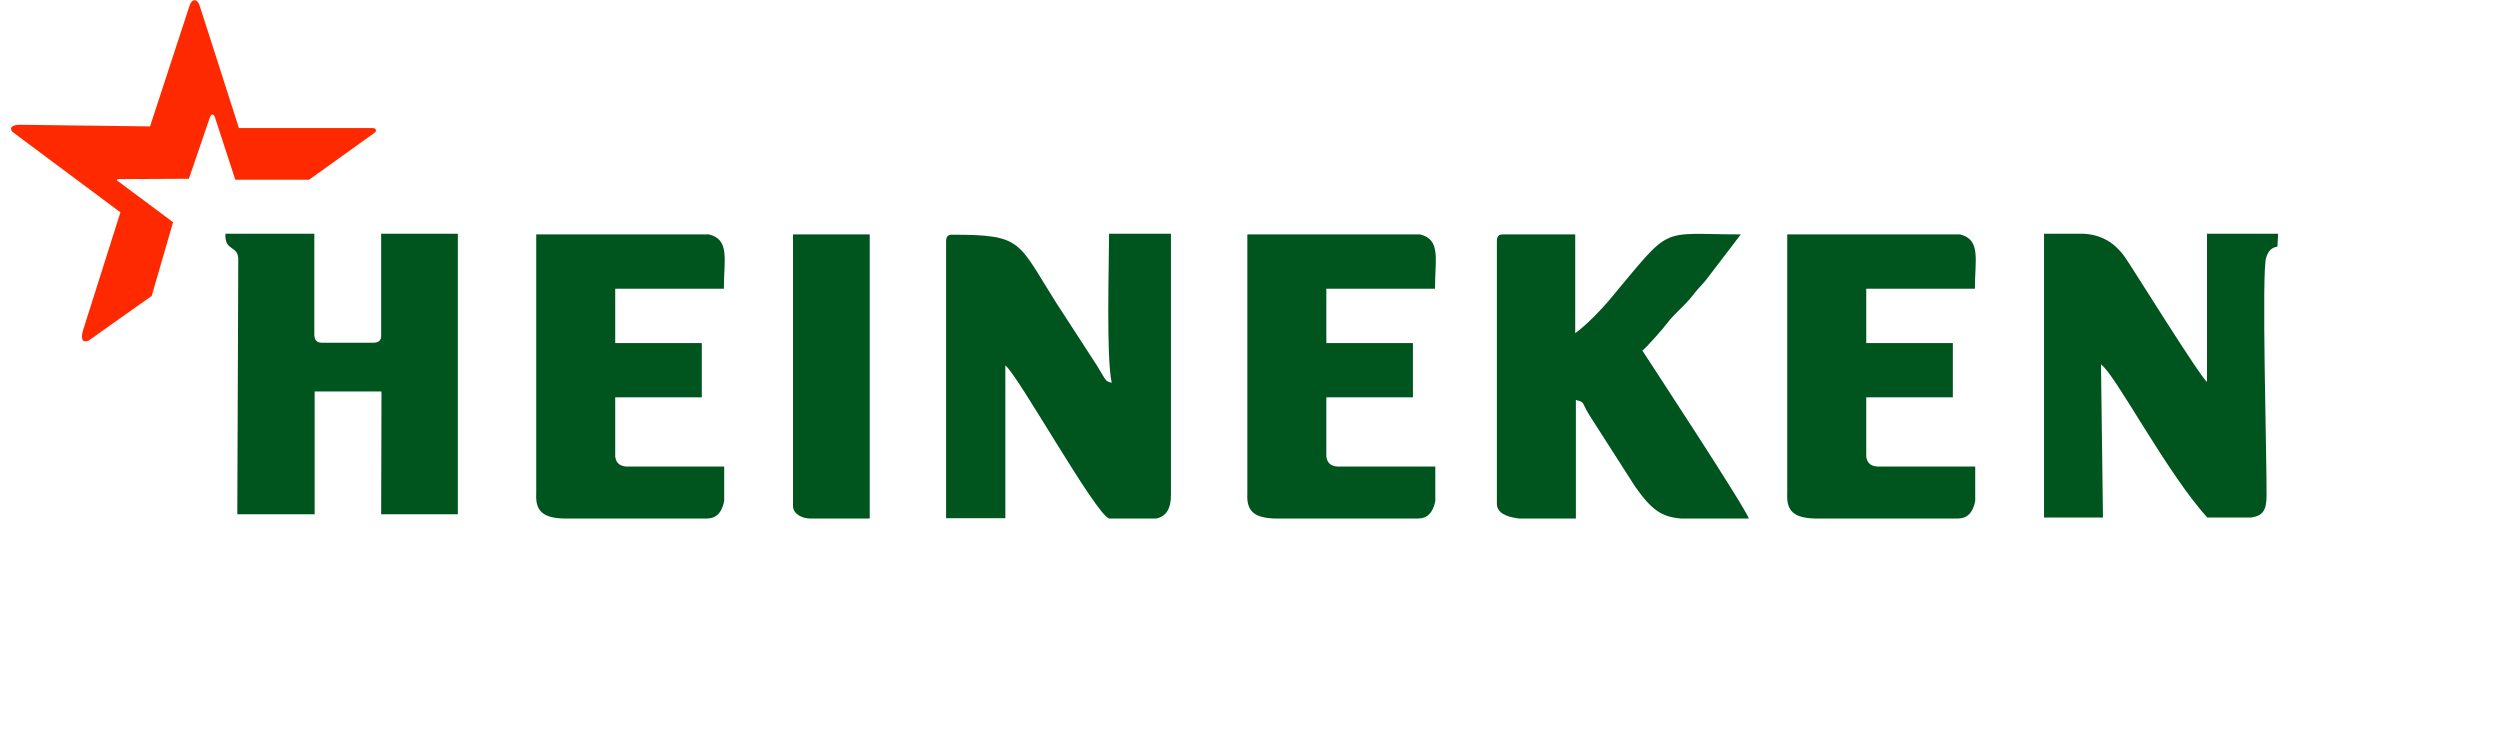 <svg width="108" height="32" viewBox="0 0 108 32" fill="none" xmlns="http://www.w3.org/2000/svg">
<g clip-path="url(#clip0)">
<path fill-rule="evenodd" clip-rule="evenodd" d="M40.871 10.439V22.386H43.431V15.787C43.957 16.171 47.3 22.172 47.911 22.4H49.945C50.386 22.314 50.599 21.959 50.585 21.333V10.098H47.911C47.911 11.506 47.783 15.36 48.025 16.54C47.74 16.441 47.84 16.54 47.385 15.787L45.621 13.07C43.957 10.439 44.185 10.14 41.184 10.14C40.956 10.126 40.871 10.197 40.871 10.439Z" fill="#00551E"/>
<path fill-rule="evenodd" clip-rule="evenodd" d="M88.302 22.357H90.848L90.763 15.744C91.374 16.156 93.593 20.423 95.356 22.357H97.248C97.732 22.286 97.916 22.073 97.916 21.404C97.931 19.968 97.689 11.605 97.902 11.122C98.016 10.723 98.258 10.681 98.386 10.652L98.414 10.098H95.342V16.498C95.044 16.284 91.943 11.292 91.872 11.221C91.445 10.553 90.848 10.14 90.009 10.098H88.302V22.357Z" fill="#00551E"/>
<path fill-rule="evenodd" clip-rule="evenodd" d="M64.665 10.439V21.76C64.665 22.158 65.063 22.329 65.618 22.4H68.078V17.28C68.519 17.394 68.263 17.337 68.761 18.091L70.638 21.021C71.349 22.03 71.776 22.329 72.615 22.4H74.948C75.132 22.4 75.332 22.4 75.545 22.4C75.46 22.016 71.179 15.502 70.951 15.147C71.108 15.033 71.876 14.165 72.018 13.966C72.373 13.497 72.772 13.227 73.141 12.743C73.383 12.43 73.454 12.388 73.682 12.117L75.204 10.126C71.591 10.126 72.288 9.657 69.515 12.971C69.159 13.398 68.505 14.066 68.05 14.393V10.126H64.949C64.736 10.126 64.665 10.197 64.665 10.439Z" fill="#00551E"/>
<path fill-rule="evenodd" clip-rule="evenodd" d="M23.165 21.334C23.122 22.116 23.506 22.372 24.345 22.4H30.532C30.944 22.4 31.186 22.144 31.285 21.646V20.153H27.218C26.848 20.182 26.62 20.054 26.578 19.727V17.166H30.318V14.82H26.578V12.473H31.271C31.271 11.222 31.541 10.354 30.631 10.127H23.165V21.334Z" fill="#00551E"/>
<path fill-rule="evenodd" clip-rule="evenodd" d="M34.258 21.86C34.258 22.201 34.642 22.4 35.012 22.4H37.572V10.127H34.258V21.86Z" fill="#00551E"/>
<path fill-rule="evenodd" clip-rule="evenodd" d="M53.885 21.334C53.842 22.116 54.226 22.372 55.065 22.4H61.252C61.664 22.4 61.906 22.144 62.005 21.646V20.153H57.938C57.568 20.182 57.34 20.054 57.298 19.727V17.166H61.038V14.82H57.298V12.473H61.991C61.991 11.222 62.261 10.354 61.351 10.127H53.885V21.334Z" fill="#00551E"/>
<path fill-rule="evenodd" clip-rule="evenodd" d="M77.209 21.334C77.166 22.116 77.55 22.372 78.389 22.4H84.576C84.989 22.4 85.23 22.144 85.33 21.646V20.153H81.262C80.892 20.182 80.665 20.054 80.622 19.727V17.166H84.363V14.82H80.622V12.473H85.316C85.316 11.222 85.586 10.354 84.676 10.127H77.209V21.334Z" fill="#00551E"/>
<path fill-rule="evenodd" clip-rule="evenodd" d="M10.293 11.264L10.251 22.215H13.593V16.91H16.48L16.466 22.215H19.779V10.098H16.466V14.478C16.48 14.677 16.38 14.805 16.139 14.805H13.906C13.692 14.805 13.593 14.706 13.579 14.478V10.098H9.739C9.696 10.908 10.322 10.553 10.293 11.264Z" fill="#00551E"/>
<path fill-rule="evenodd" clip-rule="evenodd" d="M5.131 7.851L7.477 9.6L6.553 12.786C5.643 13.426 4.718 14.08 3.822 14.72C3.481 14.834 3.481 14.549 3.652 14.066L5.202 9.173C3.652 8.021 2.116 6.869 0.565 5.717C0.409 5.589 0.423 5.39 0.864 5.39L6.482 5.461C7.051 3.726 7.62 1.977 8.189 0.242C8.302 -0.085 8.516 -0.043 8.615 0.213L10.322 5.532H16.096C16.253 5.532 16.295 5.66 16.167 5.746L13.351 7.765H10.165L9.284 5.063C9.227 4.907 9.127 4.907 9.07 5.063L8.16 7.723L5.159 7.737C5.017 7.737 5.017 7.794 5.131 7.851Z" fill="#FF2900"/>
</g>
<defs>
<clipPath id="clip0">
<rect width="107.52" height="32" fill="white" transform="translate(0.48)"/>
</clipPath>
</defs>
</svg>
